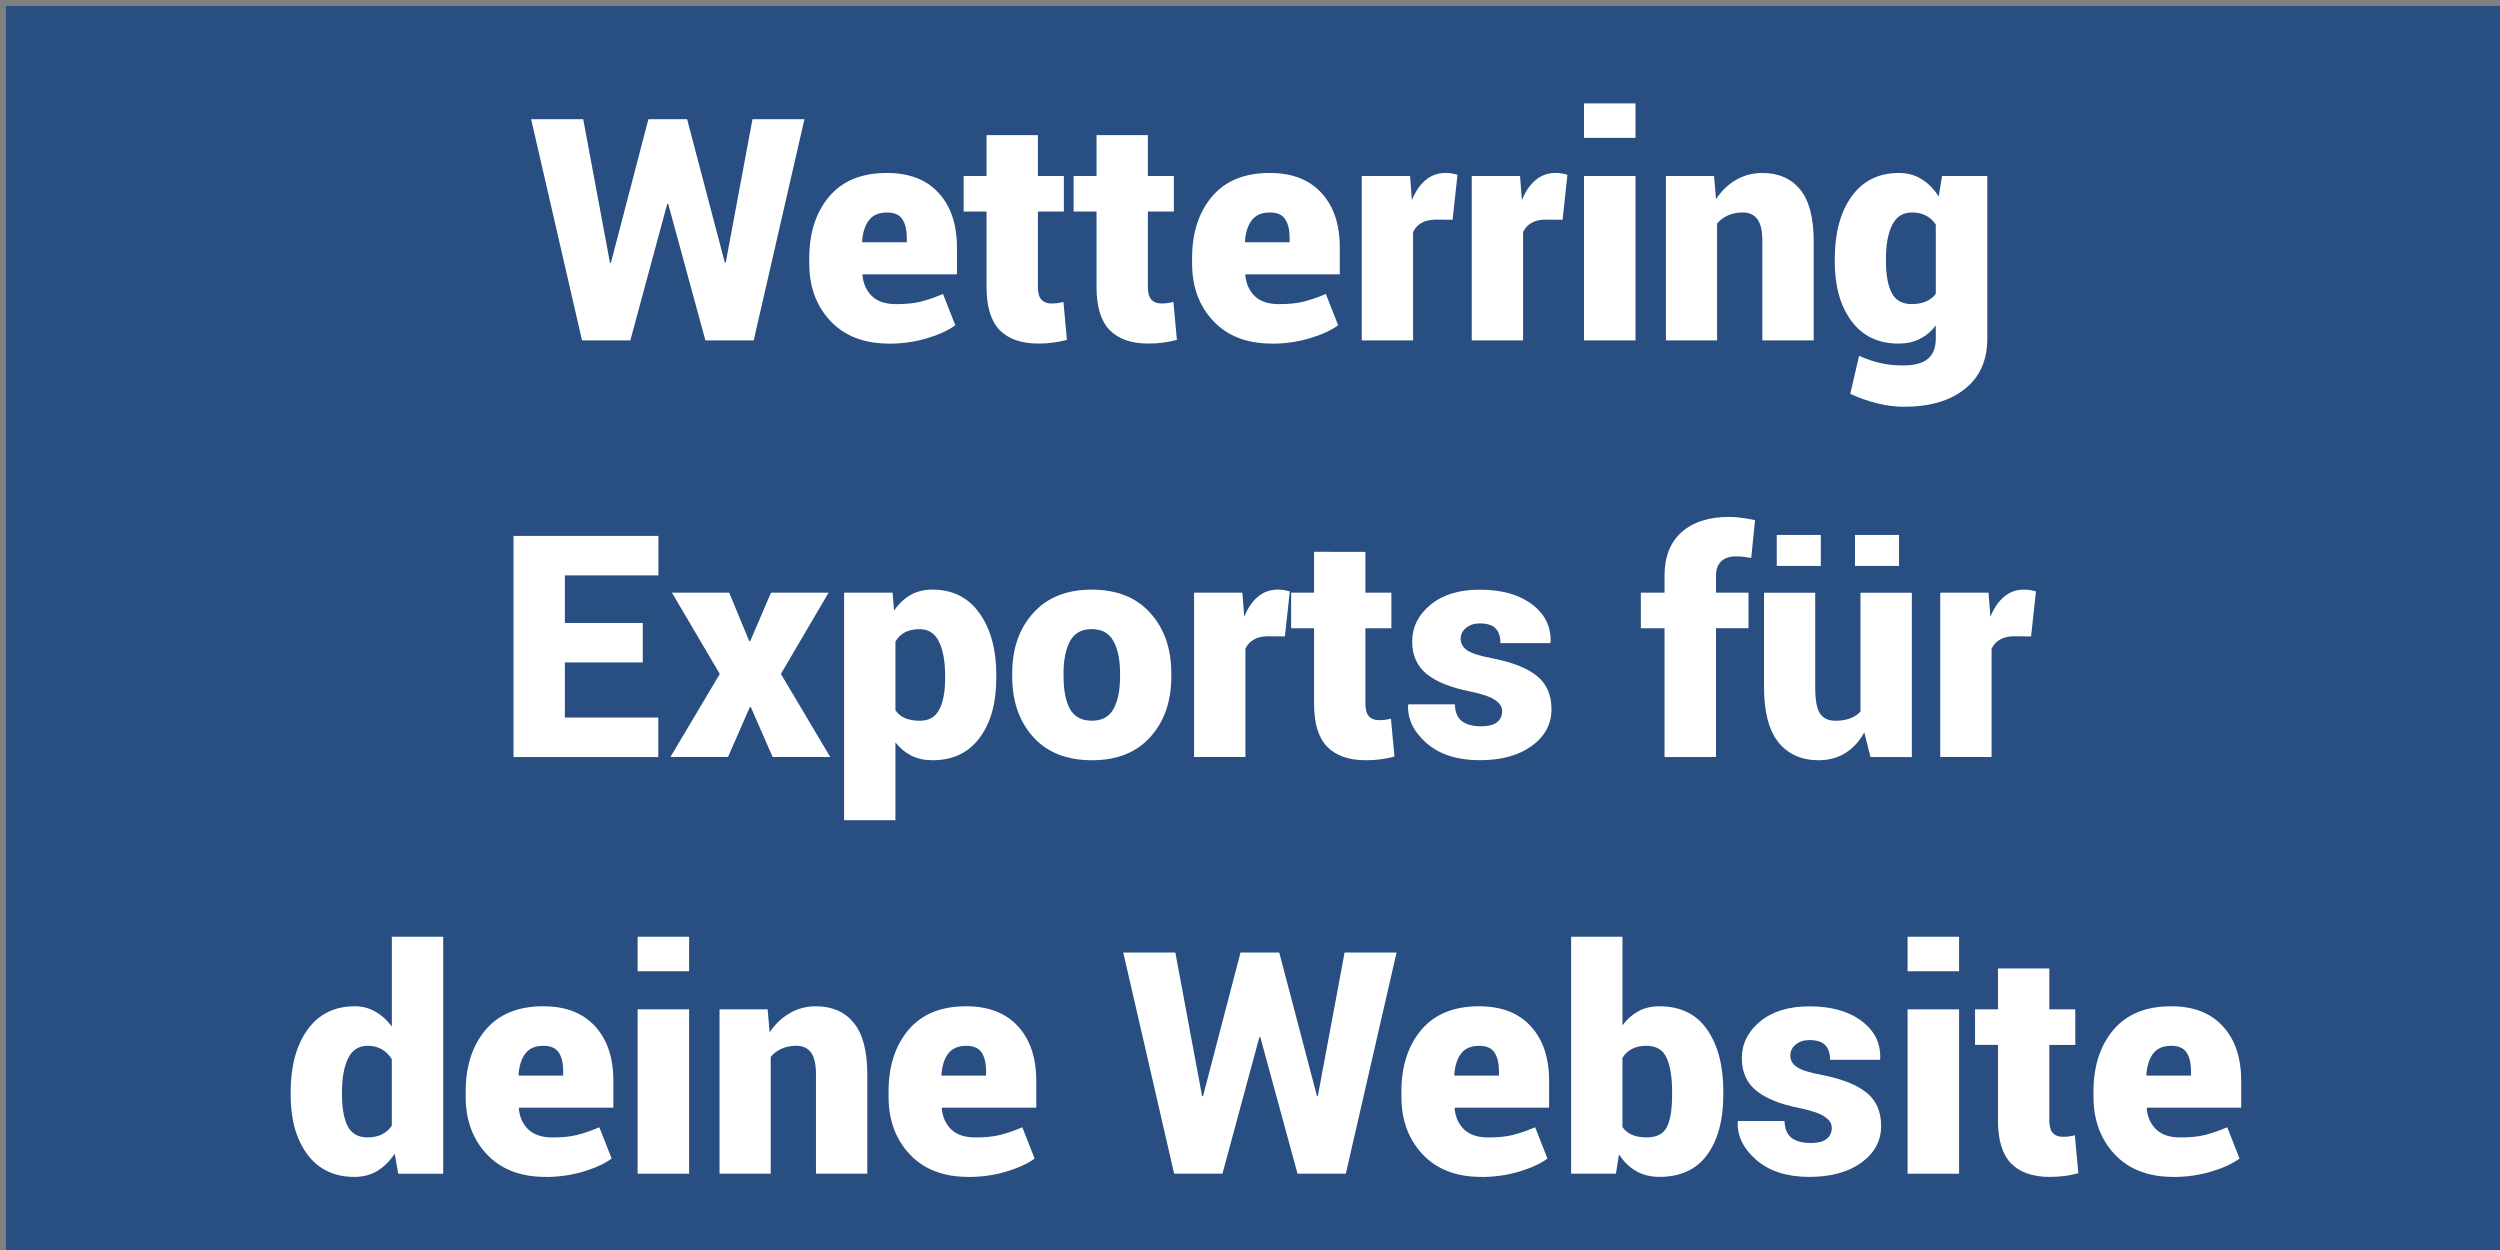 <?xml version="1.0" encoding="UTF-8" standalone="no"?>
<svg
   xmlns:dc="http://purl.org/dc/elements/1.1/"
   xmlns:cc="http://creativecommons.org/ns#"
   xmlns:rdf="http://www.w3.org/1999/02/22-rdf-syntax-ns#"
   xmlns:svg="http://www.w3.org/2000/svg"
   xmlns="http://www.w3.org/2000/svg"
   xmlns:sodipodi="http://sodipodi.sourceforge.net/DTD/sodipodi-0.dtd"
   xmlns:inkscape="http://www.inkscape.org/namespaces/inkscape"
   id="svg8"
   version="1.1"
   viewBox="0 0 79.375 39.688"
   height="150"
   width="300"
   sodipodi:docname="exports für webseite.svg"
   inkscape:version="0.92.2 5c3e80d, 2017-08-06">
  <rect x="0" y="0" width="79.375" height="39.688" fill="#808080" stroke="none"/>
  <sodipodi:namedview
     pagecolor="#ffffff"
     bordercolor="#666666"
     borderopacity="1"
     objecttolerance="10"
     gridtolerance="10"
     guidetolerance="10"
     inkscape:pageopacity="0"
     inkscape:pageshadow="2"
     inkscape:window-width="1554"
     inkscape:window-height="1295"
     id="namedview16"
     showgrid="false"
     inkscape:zoom="1.5733333"
     inkscape:cx="150"
     inkscape:cy="75"
     inkscape:window-x="0"
     inkscape:window-y="0"
     inkscape:window-maximized="0"
     inkscape:current-layer="layer1" />
  <defs
     id="defs2" />
  <g
     transform="translate(0,-257.312)"
     id="layer1">
    <rect
       y="257.499"
       x="0.186"
       height="39.688"
       width="79.189"
       id="rect10"
       style="fill:#284e82;stroke-width:0.265;fill-opacity:0.998" />
    <flowRoot
       style="fill:#ffffff;stroke:none;stroke-opacity:1;stroke-width:1px;stroke-linejoin:miter;stroke-linecap:butt;fill-opacity:1;font-family:Roboto;font-style:normal;font-weight:normal;font-size:40px;line-height:1.25;letter-spacing:0px;word-spacing:0px;-inkscape-font-specification:Roboto;font-stretch:normal;font-variant:normal;"
       id="flowRoot817"
       xml:space="preserve"><flowRegion
         style="fill:#ffffff;-inkscape-font-specification:Roboto;font-family:Roboto;font-weight:normal;font-style:normal;font-stretch:normal;font-variant:normal;"
         id="flowRegion819"><rect
           style="fill:#ffffff;-inkscape-font-specification:Roboto;font-family:Roboto;font-weight:normal;font-style:normal;font-stretch:normal;font-variant:normal;"
           y="19.718"
           x="32.394"
           height="119.718"
           width="257.042"
           id="rect821" /></flowRegion><flowPara
         id="flowPara823" /></flowRoot>    <g
       aria-label="WetterringExports fürdeine Website"
       style="font-style:normal;font-variant:normal;font-weight:normal;font-stretch:normal;font-size:10.583px;line-height:1.25;font-family:Roboto;-inkscape-font-specification:Roboto;text-align:center;letter-spacing:0px;word-spacing:0px;text-anchor:middle;fill:#000000;fill-opacity:1;stroke:none;stroke-width:0.265px;stroke-linecap:butt;stroke-linejoin:miter;stroke-opacity:1"
       id="text827">
      <path
         d="m 23.013,265.65 h 0.029 l 0.849,-4.553 h 1.65 l -1.611,7.022 h -1.534 l -1.182,-4.336 h -0.029 l -1.172,4.336 h -1.534 l -1.616,-7.022 h 1.654 l 0.849,4.558 0.029,0.005 1.191,-4.563 h 1.23 z"
         style="font-style:normal;font-variant:normal;font-weight:normal;font-stretch:normal;font-size:9.878px;line-height:1;font-family:Roboto;-inkscape-font-specification:Roboto;text-align:center;text-anchor:middle;fill:#ffffff;stroke-width:0.265px"
         id="path18" />
      <path
         d="m 28.226,268.221 q -1.186,0 -1.862,-0.719 -0.67,-0.719 -0.67,-1.818 v -0.183 q 0,-1.196 0.632,-1.949 0.637,-0.752 1.838,-0.748 1.056,0 1.635,0.632 0.584,0.632 0.584,1.732 v 0.854 h -2.99 l -0.01,0.029 q 0.039,0.41 0.304,0.666 0.265,0.251 0.762,0.251 0.468,0 0.777,-0.077 0.314,-0.077 0.714,-0.246 l 0.391,0.994 q -0.338,0.246 -0.907,0.415 -0.569,0.169 -1.196,0.169 z m -0.063,-4.162 q -0.391,0 -0.579,0.251 -0.183,0.246 -0.212,0.67 l 0.01,0.024 h 1.408 v -0.125 q 0,-0.405 -0.145,-0.613 -0.14,-0.207 -0.482,-0.207 z"
         style="font-style:normal;font-variant:normal;font-weight:normal;font-stretch:normal;font-size:9.878px;line-height:1;font-family:Roboto;-inkscape-font-specification:Roboto;text-align:center;text-anchor:middle;fill:#ffffff;stroke-width:0.265px"
         id="path20" />
      <path
         d="m 32.953,261.603 v 1.297 h 0.825 v 1.129 h -0.825 v 2.392 q 0,0.28 0.111,0.405 0.116,0.121 0.309,0.121 0.125,0 0.198,-0.01 0.077,-0.01 0.193,-0.039 l 0.111,1.206 q -0.246,0.063 -0.444,0.087 -0.198,0.029 -0.468,0.029 -0.805,0 -1.225,-0.429 -0.415,-0.429 -0.415,-1.36 V 264.029 H 30.595 v -1.129 h 0.728 v -1.297 z"
         style="font-style:normal;font-variant:normal;font-weight:normal;font-stretch:normal;font-size:9.878px;line-height:1;font-family:Roboto;-inkscape-font-specification:Roboto;text-align:center;text-anchor:middle;fill:#ffffff;stroke-width:0.265px"
         id="path22" />
      <path
         d="m 36.445,261.603 v 1.297 h 0.825 v 1.129 h -0.825 v 2.392 q 0,0.28 0.111,0.405 0.116,0.121 0.309,0.121 0.125,0 0.198,-0.01 0.077,-0.01 0.193,-0.039 l 0.111,1.206 q -0.246,0.063 -0.444,0.087 -0.198,0.029 -0.468,0.029 -0.805,0 -1.225,-0.429 -0.415,-0.429 -0.415,-1.36 v -2.402 h -0.728 v -1.129 h 0.728 v -1.297 z"
         style="font-style:normal;font-variant:normal;font-weight:normal;font-stretch:normal;font-size:9.878px;line-height:1;font-family:Roboto;-inkscape-font-specification:Roboto;text-align:center;text-anchor:middle;fill:#ffffff;stroke-width:0.265px"
         id="path24" />
      <path
         d="m 40.381,268.221 q -1.186,0 -1.862,-0.719 -0.67,-0.719 -0.67,-1.818 v -0.183 q 0,-1.196 0.632,-1.949 0.637,-0.752 1.838,-0.748 1.056,0 1.635,0.632 0.584,0.632 0.584,1.732 v 0.854 h -2.99 l -0.01,0.029 q 0.039,0.41 0.304,0.666 0.265,0.251 0.762,0.251 0.468,0 0.777,-0.077 0.314,-0.077 0.714,-0.246 l 0.391,0.994 q -0.338,0.246 -0.907,0.415 -0.569,0.169 -1.196,0.169 z m -0.063,-4.162 q -0.391,0 -0.579,0.251 -0.183,0.246 -0.212,0.67 l 0.01,0.024 h 1.408 v -0.125 q 0,-0.405 -0.145,-0.613 -0.14,-0.207 -0.482,-0.207 z"
         style="font-style:normal;font-variant:normal;font-weight:normal;font-stretch:normal;font-size:9.878px;line-height:1;font-family:Roboto;-inkscape-font-specification:Roboto;text-align:center;text-anchor:middle;fill:#ffffff;stroke-width:0.265px"
         id="path26" />
      <path
         d="m 46.12,264.29 -0.531,-0.005 q -0.28,0 -0.458,0.106 -0.178,0.101 -0.265,0.289 v 3.439 h -1.63 v -5.219 h 1.534 l 0.058,0.767 q 0.164,-0.41 0.434,-0.637 0.27,-0.227 0.632,-0.227 0.111,0 0.198,0.015 0.087,0.015 0.183,0.043 z"
         style="font-style:normal;font-variant:normal;font-weight:normal;font-stretch:normal;font-size:9.878px;line-height:1;font-family:Roboto;-inkscape-font-specification:Roboto;text-align:center;text-anchor:middle;fill:#ffffff;stroke-width:0.265px"
         id="path28" />
      <path
         d="m 49.612,264.29 -0.531,-0.005 q -0.28,0 -0.458,0.106 -0.178,0.101 -0.265,0.289 v 3.439 h -1.63 v -5.219 h 1.534 l 0.058,0.767 q 0.164,-0.41 0.434,-0.637 0.27,-0.227 0.632,-0.227 0.111,0 0.198,0.015 0.087,0.015 0.183,0.043 z"
         style="font-style:normal;font-variant:normal;font-weight:normal;font-stretch:normal;font-size:9.878px;line-height:1;font-family:Roboto;-inkscape-font-specification:Roboto;text-align:center;text-anchor:middle;fill:#ffffff;stroke-width:0.265px"
         id="path30" />
      <path
         d="M 51.927,268.119 H 50.292 v -5.219 h 1.635 z m 0,-6.429 H 50.292 v -1.095 h 1.635 z"
         style="font-style:normal;font-variant:normal;font-weight:normal;font-stretch:normal;font-size:9.878px;line-height:1;font-family:Roboto;-inkscape-font-specification:Roboto;text-align:center;text-anchor:middle;fill:#ffffff;stroke-width:0.265px"
         id="path32" />
      <path
         d="m 54.421,262.901 0.063,0.733 q 0.256,-0.391 0.632,-0.608 0.376,-0.222 0.839,-0.222 0.767,0 1.196,0.521 0.434,0.521 0.434,1.654 v 3.14 h -1.63 v -3.145 q 0,-0.497 -0.159,-0.704 -0.159,-0.212 -0.463,-0.212 -0.26,0 -0.468,0.092 -0.207,0.092 -0.347,0.26 v 3.709 h -1.625 v -5.219 z"
         style="font-style:normal;font-variant:normal;font-weight:normal;font-stretch:normal;font-size:9.878px;line-height:1;font-family:Roboto;-inkscape-font-specification:Roboto;text-align:center;text-anchor:middle;fill:#ffffff;stroke-width:0.265px"
         id="path34" />
      <path
         d="m 58.255,265.52 q 0,-1.22 0.531,-1.968 0.535,-0.748 1.505,-0.748 0.41,0 0.723,0.198 0.314,0.193 0.54,0.55 l 0.106,-0.651 h 1.437 v 5.161 q 0,1.032 -0.709,1.596 -0.704,0.569 -1.944,0.569 -0.405,0 -0.849,-0.111 -0.444,-0.111 -0.849,-0.299 l 0.28,-1.206 q 0.352,0.154 0.67,0.227 0.323,0.077 0.738,0.077 0.521,0 0.772,-0.207 0.256,-0.207 0.256,-0.656 v -0.405 q -0.222,0.285 -0.516,0.429 -0.289,0.145 -0.666,0.145 -0.965,0 -1.495,-0.714 -0.531,-0.714 -0.531,-1.886 z m 1.625,0.101 q 0,0.637 0.183,0.994 0.188,0.352 0.632,0.352 0.265,0 0.453,-0.082 0.193,-0.082 0.314,-0.246 v -2.195 q -0.121,-0.188 -0.309,-0.285 -0.188,-0.101 -0.449,-0.101 -0.434,0 -0.632,0.405 -0.193,0.4 -0.193,1.056 z"
         style="font-style:normal;font-variant:normal;font-weight:normal;font-stretch:normal;font-size:9.878px;line-height:1;font-family:Roboto;-inkscape-font-specification:Roboto;text-align:center;text-anchor:middle;fill:#ffffff;stroke-width:0.265px"
         id="path36" />
      <path
         d="m 20.408,278.344 h -2.474 v 1.751 h 2.966 v 1.254 h -4.596 v -7.022 h 4.601 v 1.254 h -2.971 v 1.51 h 2.474 z"
         style="font-style:normal;font-variant:normal;font-weight:normal;font-stretch:normal;font-size:9.878px;line-height:1;font-family:Roboto;-inkscape-font-specification:Roboto;text-align:center;text-anchor:middle;fill:#ffffff;stroke-width:0.265px"
         id="path38" />
      <path
         d="m 23.789,277.669 h 0.029 l 0.661,-1.539 h 1.828 l -1.514,2.58 1.568,2.638 H 24.532 l -0.695,-1.587 h -0.029 l -0.695,1.587 h -1.828 l 1.568,-2.638 -1.519,-2.58 h 1.818 z"
         style="font-style:normal;font-variant:normal;font-weight:normal;font-stretch:normal;font-size:9.878px;line-height:1;font-family:Roboto;-inkscape-font-specification:Roboto;text-align:center;text-anchor:middle;fill:#ffffff;stroke-width:0.265px"
         id="path40" />
      <path
         d="m 31.632,278.85 q 0,1.177 -0.531,1.891 -0.531,0.709 -1.495,0.709 -0.376,0 -0.67,-0.145 -0.289,-0.145 -0.506,-0.42 v 2.469 h -1.63 v -7.225 h 1.539 l 0.048,0.569 q 0.217,-0.318 0.516,-0.492 0.304,-0.174 0.695,-0.174 0.969,0 1.5,0.748 0.535,0.748 0.535,1.968 z m -1.625,-0.101 q 0,-0.661 -0.193,-1.061 -0.193,-0.4 -0.617,-0.4 -0.275,0 -0.468,0.101 -0.188,0.101 -0.299,0.294 v 2.18 q 0.116,0.169 0.304,0.251 0.193,0.082 0.473,0.082 0.429,0 0.613,-0.352 0.188,-0.357 0.188,-0.994 z"
         style="font-style:normal;font-variant:normal;font-weight:normal;font-stretch:normal;font-size:9.878px;line-height:1;font-family:Roboto;-inkscape-font-specification:Roboto;text-align:center;text-anchor:middle;fill:#ffffff;stroke-width:0.265px"
         id="path42" />
      <path
         d="m 32.138,278.691 q 0,-1.177 0.666,-1.915 0.666,-0.743 1.857,-0.743 1.196,0 1.862,0.743 0.666,0.738 0.666,1.915 v 0.101 q 0,1.182 -0.666,1.92 -0.666,0.738 -1.852,0.738 -1.201,0 -1.867,-0.738 -0.666,-0.738 -0.666,-1.92 z m 1.63,0.101 q 0,0.656 0.203,1.032 0.207,0.371 0.699,0.371 0.477,0 0.685,-0.376 0.207,-0.376 0.207,-1.027 v -0.101 q 0,-0.637 -0.207,-1.018 -0.207,-0.386 -0.695,-0.386 -0.482,0 -0.69,0.386 -0.203,0.386 -0.203,1.018 z"
         style="font-style:normal;font-variant:normal;font-weight:normal;font-stretch:normal;font-size:9.878px;line-height:1;font-family:Roboto;-inkscape-font-specification:Roboto;text-align:center;text-anchor:middle;fill:#ffffff;stroke-width:0.265px"
         id="path44" />
      <path
         d="m 40.796,277.519 -0.531,-0.005 q -0.28,0 -0.458,0.106 -0.178,0.101 -0.265,0.289 v 3.439 h -1.63 v -5.219 h 1.534 l 0.058,0.767 q 0.164,-0.41 0.434,-0.637 0.27,-0.227 0.632,-0.227 0.111,0 0.198,0.015 0.087,0.015 0.183,0.043 z"
         style="font-style:normal;font-variant:normal;font-weight:normal;font-stretch:normal;font-size:9.878px;line-height:1;font-family:Roboto;-inkscape-font-specification:Roboto;text-align:center;text-anchor:middle;fill:#ffffff;stroke-width:0.265px"
         id="path46" />
      <path
         d="m 43.352,274.833 v 1.297 h 0.825 v 1.129 h -0.825 v 2.392 q 0,0.28 0.111,0.405 0.116,0.121 0.309,0.121 0.125,0 0.198,-0.01 0.077,-0.01 0.193,-0.039 l 0.111,1.206 q -0.246,0.063 -0.444,0.087 -0.198,0.029 -0.468,0.029 -0.805,0 -1.225,-0.429 -0.415,-0.429 -0.415,-1.36 v -2.402 h -0.728 v -1.129 h 0.728 v -1.297 z"
         style="font-style:normal;font-variant:normal;font-weight:normal;font-stretch:normal;font-size:9.878px;line-height:1;font-family:Roboto;-inkscape-font-specification:Roboto;text-align:center;text-anchor:middle;fill:#ffffff;stroke-width:0.265px"
         id="path48" />
      <path
         d="m 47.693,279.882 q 0,-0.193 -0.222,-0.342 -0.217,-0.154 -0.796,-0.275 -0.912,-0.178 -1.375,-0.55 -0.463,-0.376 -0.463,-1.032 0,-0.69 0.579,-1.167 0.579,-0.482 1.568,-0.482 1.042,0 1.659,0.468 0.617,0.463 0.588,1.201 l -0.01,0.029 h -1.582 q 0,-0.309 -0.154,-0.468 -0.154,-0.159 -0.506,-0.159 -0.256,0 -0.429,0.14 -0.174,0.14 -0.174,0.357 0,0.207 0.198,0.352 0.203,0.145 0.81,0.26 0.96,0.188 1.418,0.564 0.458,0.371 0.458,1.056 0,0.704 -0.627,1.162 -0.622,0.453 -1.65,0.453 -1.066,0 -1.688,-0.54 -0.617,-0.54 -0.588,-1.206 l 0.01,-0.029 h 1.476 q 0.01,0.371 0.222,0.535 0.217,0.164 0.613,0.164 0.328,0 0.497,-0.125 0.169,-0.13 0.169,-0.367 z"
         style="font-style:normal;font-variant:normal;font-weight:normal;font-stretch:normal;font-size:9.878px;line-height:1;font-family:Roboto;-inkscape-font-specification:Roboto;text-align:center;text-anchor:middle;fill:#ffffff;stroke-width:0.265px"
         id="path50" />
      <path
         d="m 52.849,281.349 v -4.09 h -0.752 v -1.129 h 0.752 v -0.54 q 0,-0.897 0.54,-1.379 0.54,-0.487 1.529,-0.487 0.188,0 0.376,0.029 0.193,0.024 0.429,0.072 l -0.121,1.201 q -0.135,-0.024 -0.236,-0.034 -0.101,-0.015 -0.246,-0.015 -0.309,0 -0.473,0.159 -0.164,0.159 -0.164,0.453 v 0.54 h 1.032 v 1.129 h -1.032 v 4.09 z"
         style="font-style:normal;font-variant:normal;font-weight:normal;font-stretch:normal;font-size:9.878px;line-height:1;font-family:Roboto;-inkscape-font-specification:Roboto;text-align:center;text-anchor:middle;fill:#ffffff;stroke-width:0.265px"
         id="path52" />
      <path
         d="m 59.191,280.567 q -0.232,0.424 -0.603,0.656 -0.367,0.227 -0.849,0.227 -0.81,0 -1.273,-0.569 -0.458,-0.569 -0.458,-1.76 v -2.99 h 1.625 v 3 q 0,0.613 0.154,0.839 0.159,0.227 0.487,0.227 0.26,0 0.458,-0.072 0.198,-0.072 0.338,-0.217 v -3.777 H 60.701 v 5.219 h -1.312 z m 1.104,-5.286 h -1.399 v -0.984 h 1.399 z m -2.484,0 h -1.399 v -0.984 h 1.399 z"
         style="font-style:normal;font-variant:normal;font-weight:normal;font-stretch:normal;font-size:9.878px;line-height:1;font-family:Roboto;-inkscape-font-specification:Roboto;text-align:center;text-anchor:middle;fill:#ffffff;stroke-width:0.265px"
         id="path54" />
      <path
         d="m 64.487,277.519 -0.531,-0.005 q -0.28,0 -0.458,0.106 -0.178,0.101 -0.265,0.289 v 3.439 h -1.63 v -5.219 h 1.534 l 0.058,0.767 q 0.164,-0.41 0.434,-0.637 0.27,-0.227 0.632,-0.227 0.111,0 0.198,0.015 0.087,0.015 0.183,0.043 z"
         style="font-style:normal;font-variant:normal;font-weight:normal;font-stretch:normal;font-size:9.878px;line-height:1;font-family:Roboto;-inkscape-font-specification:Roboto;text-align:center;text-anchor:middle;fill:#ffffff;stroke-width:0.265px"
         id="path56" />
      <path
         d="m 9.228,291.978 q 0,-1.22 0.531,-1.968 0.535,-0.748 1.505,-0.748 0.362,0 0.651,0.169 0.294,0.164 0.526,0.473 v -2.85 h 1.63 v 7.524 h -1.428 l -0.111,-0.637 q -0.236,0.357 -0.555,0.55 -0.314,0.188 -0.723,0.188 -0.965,0 -1.495,-0.714 -0.531,-0.714 -0.531,-1.886 z m 1.63,0.101 q 0,0.637 0.183,0.994 0.188,0.352 0.627,0.352 0.256,0 0.449,-0.092 0.198,-0.097 0.323,-0.28 v -2.108 q -0.125,-0.207 -0.318,-0.318 -0.193,-0.111 -0.444,-0.111 -0.434,0 -0.627,0.4 -0.193,0.4 -0.193,1.061 z"
         style="font-style:normal;font-variant:normal;font-weight:normal;font-stretch:normal;font-size:9.878px;line-height:1;font-family:Roboto;-inkscape-font-specification:Roboto;text-align:center;text-anchor:middle;fill:#ffffff;stroke-width:0.265px"
         id="path58" />
      <path
         d="m 17.317,294.679 q -1.186,0 -1.862,-0.719 -0.67,-0.719 -0.67,-1.818 v -0.183 q 0,-1.196 0.632,-1.949 0.637,-0.752 1.838,-0.748 1.056,0 1.635,0.632 0.584,0.632 0.584,1.732 v 0.854 H 16.482 l -0.01,0.029 q 0.039,0.41 0.304,0.666 0.265,0.251 0.762,0.251 0.468,0 0.777,-0.077 0.314,-0.077 0.714,-0.246 l 0.391,0.994 q -0.338,0.246 -0.907,0.415 -0.569,0.169 -1.196,0.169 z m -0.063,-4.162 q -0.391,0 -0.579,0.251 -0.183,0.246 -0.212,0.67 l 0.01,0.024 h 1.408 v -0.125 q 0,-0.405 -0.145,-0.613 -0.14,-0.207 -0.482,-0.207 z"
         style="font-style:normal;font-variant:normal;font-weight:normal;font-stretch:normal;font-size:9.878px;line-height:1;font-family:Roboto;-inkscape-font-specification:Roboto;text-align:center;text-anchor:middle;fill:#ffffff;stroke-width:0.265px"
         id="path60" />
      <path
         d="m 21.879,294.578 h -1.635 v -5.219 h 1.635 z m 0,-6.429 h -1.635 v -1.095 h 1.635 z"
         style="font-style:normal;font-variant:normal;font-weight:normal;font-stretch:normal;font-size:9.878px;line-height:1;font-family:Roboto;-inkscape-font-specification:Roboto;text-align:center;text-anchor:middle;fill:#ffffff;stroke-width:0.265px"
         id="path62" />
      <path
         d="m 24.373,289.359 0.063,0.733 q 0.256,-0.391 0.632,-0.608 0.376,-0.222 0.839,-0.222 0.767,0 1.196,0.521 0.434,0.521 0.434,1.654 v 3.14 h -1.63 v -3.145 q 0,-0.497 -0.159,-0.704 -0.159,-0.212 -0.463,-0.212 -0.26,0 -0.468,0.092 -0.207,0.092 -0.347,0.26 v 3.709 h -1.625 v -5.219 z"
         style="font-style:normal;font-variant:normal;font-weight:normal;font-stretch:normal;font-size:9.878px;line-height:1;font-family:Roboto;-inkscape-font-specification:Roboto;text-align:center;text-anchor:middle;fill:#ffffff;stroke-width:0.265px"
         id="path64" />
      <path
         d="m 30.744,294.679 q -1.186,0 -1.862,-0.719 -0.67,-0.719 -0.67,-1.818 v -0.183 q 0,-1.196 0.632,-1.949 0.637,-0.752 1.838,-0.748 1.056,0 1.635,0.632 0.584,0.632 0.584,1.732 v 0.854 h -2.99 l -0.01,0.029 q 0.039,0.41 0.304,0.666 0.265,0.251 0.762,0.251 0.468,0 0.777,-0.077 0.314,-0.077 0.714,-0.246 l 0.391,0.994 q -0.338,0.246 -0.907,0.415 -0.569,0.169 -1.196,0.169 z m -0.063,-4.162 q -0.391,0 -0.579,0.251 -0.183,0.246 -0.212,0.67 l 0.01,0.024 h 1.408 v -0.125 q 0,-0.405 -0.145,-0.613 -0.14,-0.207 -0.482,-0.207 z"
         style="font-style:normal;font-variant:normal;font-weight:normal;font-stretch:normal;font-size:9.878px;line-height:1;font-family:Roboto;-inkscape-font-specification:Roboto;text-align:center;text-anchor:middle;fill:#ffffff;stroke-width:0.265px"
         id="path66" />
      <path
         d="m 41.813,292.108 h 0.029 l 0.849,-4.553 h 1.65 l -1.611,7.022 h -1.534 l -1.182,-4.336 h -0.029 l -1.172,4.336 h -1.534 l -1.616,-7.022 h 1.654 l 0.849,4.558 0.029,0.005 1.191,-4.563 h 1.23 z"
         style="font-style:normal;font-variant:normal;font-weight:normal;font-stretch:normal;font-size:9.878px;line-height:1;font-family:Roboto;-inkscape-font-specification:Roboto;text-align:center;text-anchor:middle;fill:#ffffff;stroke-width:0.265px"
         id="path68" />
      <path
         d="m 47.027,294.679 q -1.186,0 -1.862,-0.719 -0.67,-0.719 -0.67,-1.818 v -0.183 q 0,-1.196 0.632,-1.949 0.637,-0.752 1.838,-0.748 1.056,0 1.635,0.632 0.584,0.632 0.584,1.732 v 0.854 h -2.99 l -0.01,0.029 q 0.039,0.41 0.304,0.666 0.265,0.251 0.762,0.251 0.468,0 0.777,-0.077 0.314,-0.077 0.714,-0.246 l 0.391,0.994 q -0.338,0.246 -0.907,0.415 -0.569,0.169 -1.196,0.169 z m -0.063,-4.162 q -0.391,0 -0.579,0.251 -0.183,0.246 -0.212,0.67 l 0.01,0.024 h 1.408 v -0.125 q 0,-0.405 -0.145,-0.613 -0.14,-0.207 -0.482,-0.207 z"
         style="font-style:normal;font-variant:normal;font-weight:normal;font-stretch:normal;font-size:9.878px;line-height:1;font-family:Roboto;-inkscape-font-specification:Roboto;text-align:center;text-anchor:middle;fill:#ffffff;stroke-width:0.265px"
         id="path70" />
      <path
         d="m 54.715,292.079 q 0,1.191 -0.511,1.895 -0.511,0.704 -1.514,0.704 -0.424,0 -0.743,-0.183 -0.318,-0.183 -0.545,-0.531 l -0.096,0.613 h -1.423 v -7.524 h 1.63 v 2.812 q 0.217,-0.289 0.502,-0.444 0.289,-0.159 0.666,-0.159 1.008,0 1.519,0.738 0.516,0.738 0.516,1.977 z m -1.625,-0.101 q 0,-0.695 -0.174,-1.076 -0.174,-0.386 -0.646,-0.386 -0.265,0 -0.458,0.101 -0.188,0.097 -0.299,0.285 v 2.195 q 0.116,0.164 0.304,0.246 0.193,0.082 0.463,0.082 0.482,0 0.646,-0.333 0.164,-0.338 0.164,-1.013 z"
         style="font-style:normal;font-variant:normal;font-weight:normal;font-stretch:normal;font-size:9.878px;line-height:1;font-family:Roboto;-inkscape-font-specification:Roboto;text-align:center;text-anchor:middle;fill:#ffffff;stroke-width:0.265px"
         id="path72" />
      <path
         d="m 58.159,293.112 q 0,-0.193 -0.222,-0.342 -0.217,-0.154 -0.796,-0.275 -0.912,-0.178 -1.375,-0.55 -0.463,-0.376 -0.463,-1.032 0,-0.69 0.579,-1.167 0.579,-0.482 1.568,-0.482 1.042,0 1.659,0.468 0.617,0.463 0.588,1.201 l -0.01,0.029 h -1.582 q 0,-0.309 -0.154,-0.468 -0.154,-0.159 -0.506,-0.159 -0.256,0 -0.429,0.14 -0.174,0.14 -0.174,0.357 0,0.207 0.198,0.352 0.203,0.145 0.81,0.26 0.96,0.188 1.418,0.564 0.458,0.371 0.458,1.056 0,0.704 -0.627,1.162 -0.622,0.453 -1.65,0.453 -1.066,0 -1.688,-0.54 -0.617,-0.54 -0.588,-1.206 l 0.01,-0.029 h 1.476 q 0.01,0.371 0.222,0.535 0.217,0.164 0.613,0.164 0.328,0 0.497,-0.125 0.169,-0.13 0.169,-0.367 z"
         style="font-style:normal;font-variant:normal;font-weight:normal;font-stretch:normal;font-size:9.878px;line-height:1;font-family:Roboto;-inkscape-font-specification:Roboto;text-align:center;text-anchor:middle;fill:#ffffff;stroke-width:0.265px"
         id="path74" />
      <path
         d="m 62.201,294.578 h -1.635 v -5.219 h 1.635 z m 0,-6.429 h -1.635 v -1.095 h 1.635 z"
         style="font-style:normal;font-variant:normal;font-weight:normal;font-stretch:normal;font-size:9.878px;line-height:1;font-family:Roboto;-inkscape-font-specification:Roboto;text-align:center;text-anchor:middle;fill:#ffffff;stroke-width:0.265px"
         id="path76" />
      <path
         d="m 65.066,288.062 v 1.297 h 0.825 v 1.129 h -0.825 v 2.392 q 0,0.28 0.111,0.405 0.116,0.121 0.309,0.121 0.125,0 0.198,-0.01 0.077,-0.01 0.193,-0.039 l 0.111,1.206 q -0.246,0.063 -0.444,0.087 -0.198,0.029 -0.468,0.029 -0.805,0 -1.225,-0.429 -0.415,-0.429 -0.415,-1.36 v -2.402 h -0.728 v -1.129 h 0.728 v -1.297 z"
         style="font-style:normal;font-variant:normal;font-weight:normal;font-stretch:normal;font-size:9.878px;line-height:1;font-family:Roboto;-inkscape-font-specification:Roboto;text-align:center;text-anchor:middle;fill:#ffffff;stroke-width:0.265px"
         id="path78" />
      <path
         d="m 69.001,294.679 q -1.186,0 -1.862,-0.719 -0.67,-0.719 -0.67,-1.818 v -0.183 q 0,-1.196 0.632,-1.949 0.637,-0.752 1.838,-0.748 1.056,0 1.635,0.632 0.584,0.632 0.584,1.732 v 0.854 h -2.99 l -0.01,0.029 q 0.039,0.41 0.304,0.666 0.265,0.251 0.762,0.251 0.468,0 0.777,-0.077 0.314,-0.077 0.714,-0.246 l 0.391,0.994 q -0.338,0.246 -0.907,0.415 -0.569,0.169 -1.196,0.169 z m -0.063,-4.162 q -0.391,0 -0.579,0.251 -0.183,0.246 -0.212,0.67 l 0.01,0.024 h 1.408 v -0.125 q 0,-0.405 -0.145,-0.613 -0.14,-0.207 -0.482,-0.207 z"
         style="font-style:normal;font-variant:normal;font-weight:normal;font-stretch:normal;font-size:9.878px;line-height:1;font-family:Roboto;-inkscape-font-specification:Roboto;text-align:center;text-anchor:middle;fill:#ffffff;stroke-width:0.265px"
         id="path80" />
    </g>
  </g>
</svg>
